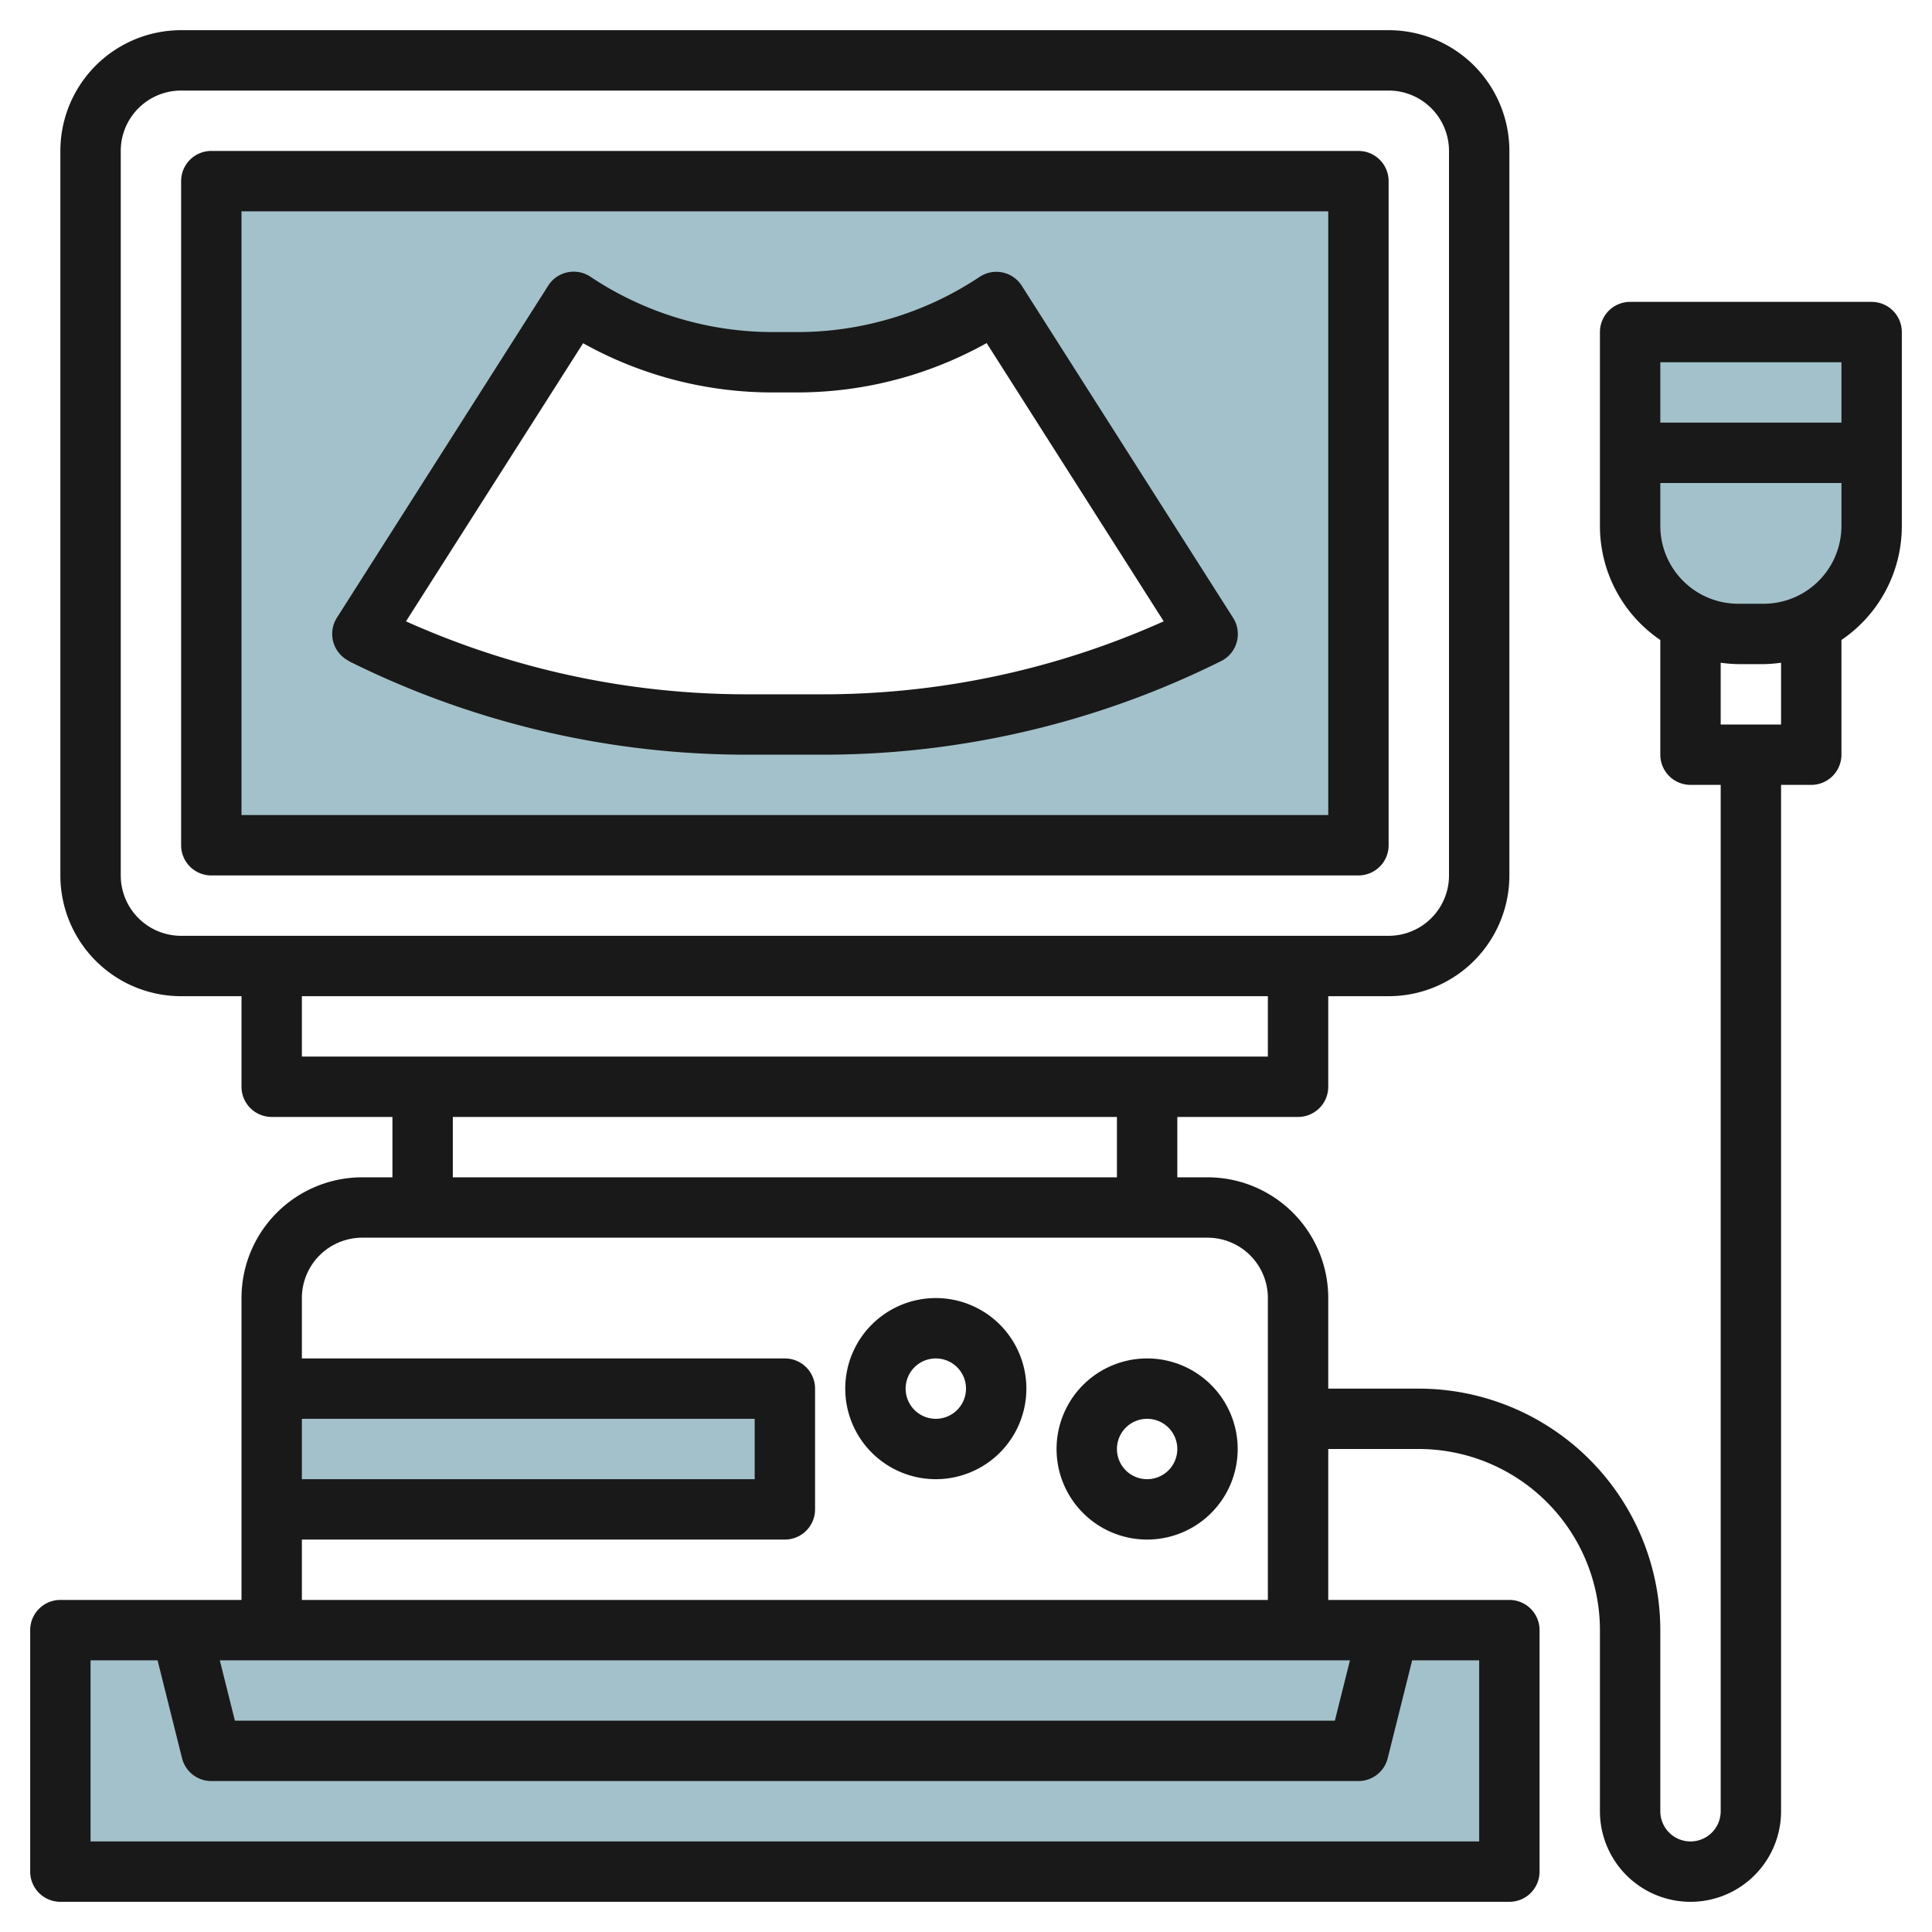 <svg id="Layer_3" height="512" viewBox="0 0 64 64" width="512" xmlns="http://www.w3.org/2000/svg" data-name="Layer 3"><path d="m2 54h48v8h-48z" fill="#a3c1ca"/><path d="m7 6v22h38v-22zm20.292 18h-2.584a28.415 28.415 0 0 1 -12.708-3l7-11a11.91 11.91 0 0 0 6.606 2h.788a11.91 11.91 0 0 0 6.606-2l7 11a28.415 28.415 0 0 1 -12.708 3z" fill="#a3c1ca"/><path d="m9 46h17v4h-17" fill="#a3c1ca"/><path d="m62 11h-8v6.419a3.57 3.57 0 0 0 .184 1.132 3.58 3.58 0 0 0 3.397 2.449h.838a3.58 3.58 0 0 0 3.4-2.449 3.57 3.57 0 0 0 .181-1.132z" fill="#a3c1ca"/><g fill="#191919"><path d="m46 6a1 1 0 0 0 -1-1h-38a1 1 0 0 0 -1 1v22a1 1 0 0 0 1 1h38a1 1 0 0 0 1-1zm-2 21h-36v-20h36z"/><path d="m11.553 21.9a29.548 29.548 0 0 0 13.147 3.1h2.6a29.552 29.552 0 0 0 13.149-3.1 1 1 0 0 0 .4-1.432l-7-11a1 1 0 0 0 -1.4-.295 10.878 10.878 0 0 1 -6.049 1.827h-.79a10.878 10.878 0 0 1 -6.05-1.832 1 1 0 0 0 -1.4.295l-7 11a1 1 0 0 0 .4 1.432zm7.763-10.53a12.872 12.872 0 0 0 6.289 1.63h.79a12.872 12.872 0 0 0 6.289-1.635l5.865 9.217a27.561 27.561 0 0 1 -11.249 2.418h-2.6a27.561 27.561 0 0 1 -11.251-2.417z"/><path d="m31 43a3 3 0 1 0 3 3 3 3 0 0 0 -3-3zm0 4a1 1 0 1 1 1-1 1 1 0 0 1 -1 1z"/><path d="m38 45a3 3 0 1 0 3 3 3 3 0 0 0 -3-3zm0 4a1 1 0 1 1 1-1 1 1 0 0 1 -1 1z"/><path d="m62 10h-8a1 1 0 0 0 -1 1v6.419a4.561 4.561 0 0 0 2 3.781v3.8a1 1 0 0 0 1 1h1v34a1 1 0 0 1 -2 0v-6a8.009 8.009 0 0 0 -8-8h-3v-3a4 4 0 0 0 -4-4h-1v-2h4a1 1 0 0 0 1-1v-3h2a4 4 0 0 0 4-4v-24a4 4 0 0 0 -4-4h-40a4 4 0 0 0 -4 4v24a4 4 0 0 0 4 4h2v3a1 1 0 0 0 1 1h4v2h-1a4 4 0 0 0 -4 4v10h-6a1 1 0 0 0 -1 1v8a1 1 0 0 0 1 1h48a1 1 0 0 0 1-1v-8a1 1 0 0 0 -1-1h-6v-5h3a6.006 6.006 0 0 1 6 6v6a3 3 0 0 0 6 0v-34h1a1 1 0 0 0 1-1v-3.8a4.556 4.556 0 0 0 2-3.777v-6.423a1 1 0 0 0 -1-1zm-58 19v-24a2 2 0 0 1 2-2h40a2 2 0 0 1 2 2v24a2 2 0 0 1 -2 2h-40a2 2 0 0 1 -2-2zm6 4h32v2h-32zm5 4h22v2h-22zm-5 10h15v2h-15zm34.719 8-.5 2h-36.438l-.5-2zm4.281 6h-46v-6h2.22l.81 3.242a1 1 0 0 0 .97.758h38a1 1 0 0 0 .97-.758l.81-3.242h2.22zm-39-8v-2h16a1 1 0 0 0 1-1v-4a1 1 0 0 0 -1-1h-16v-2a2 2 0 0 1 2-2h28a2 2 0 0 1 2 2v10zm51-41v2h-6v-2zm-2 12h-2v-2.046a4.66 4.66 0 0 0 .581.046h.838a4.66 4.66 0 0 0 .581-.046zm1.868-5.765a2.578 2.578 0 0 1 -2.449 1.765h-.838a2.581 2.581 0 0 1 -2.581-2.581v-1.419h6v1.419a2.6 2.6 0 0 1 -.132.816z"/></g></svg>
